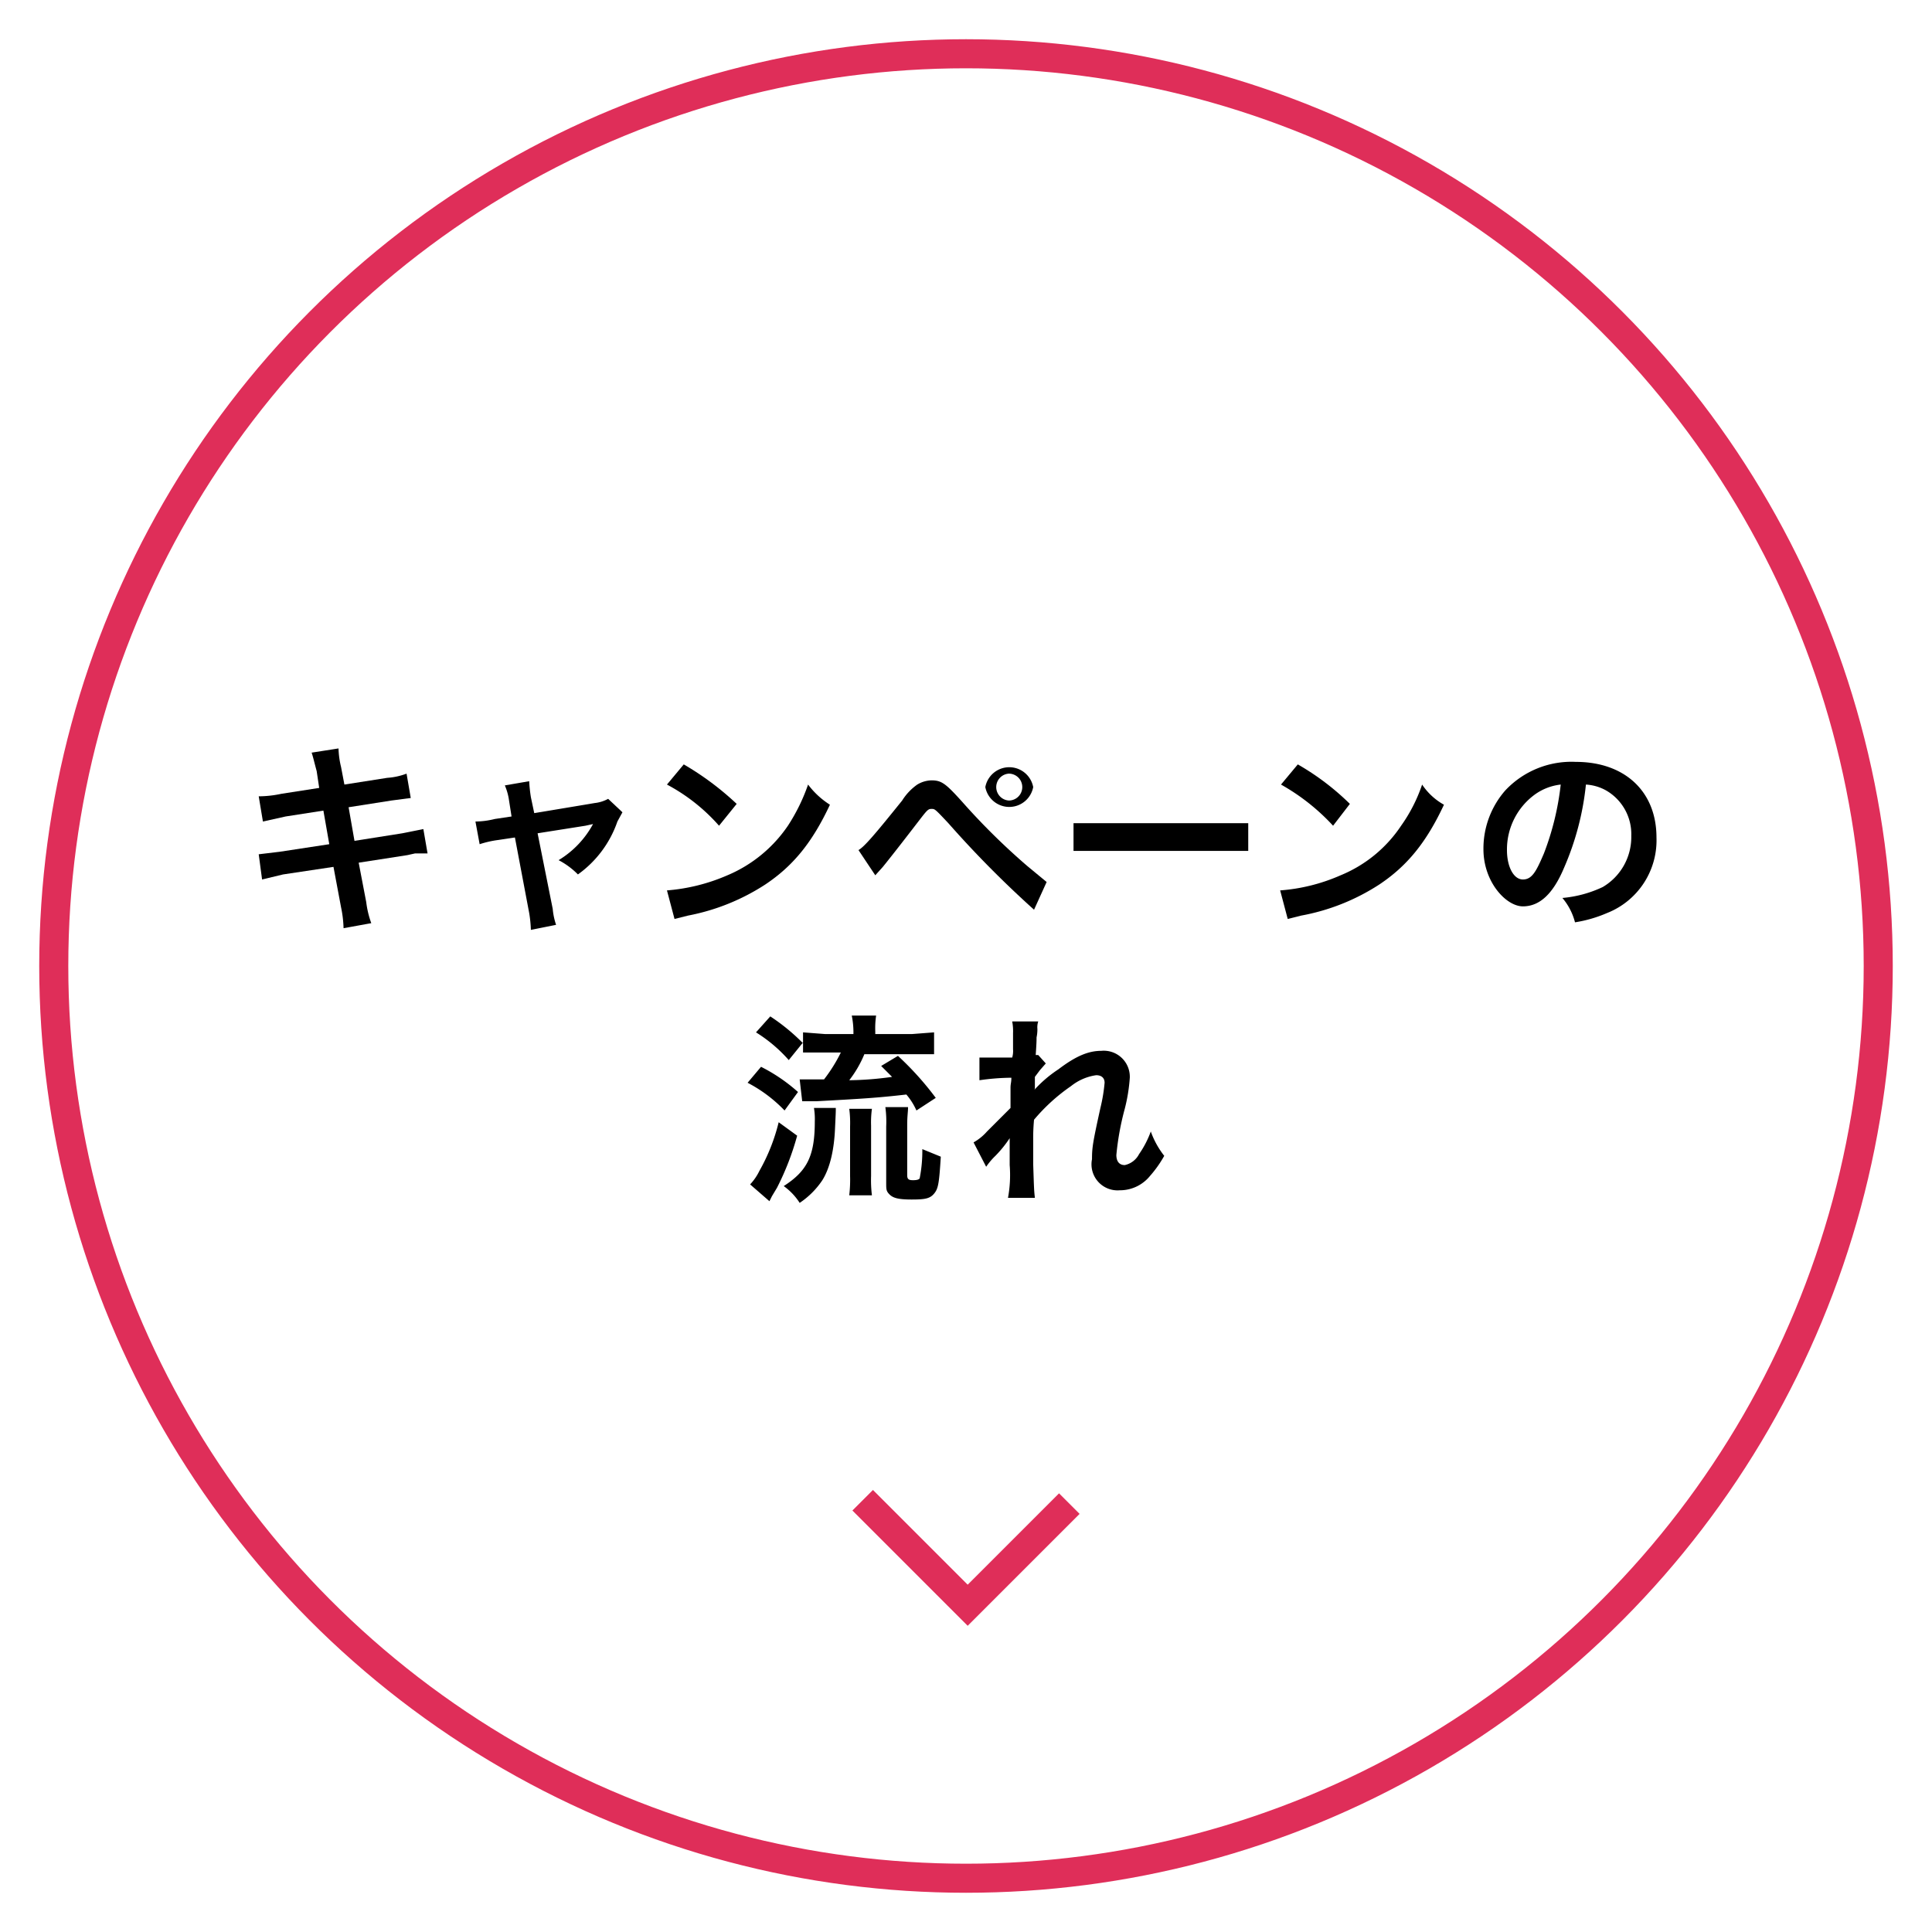 <svg xmlns="http://www.w3.org/2000/svg" width="230" height="230" viewBox="0 0 230 230"><defs><style>.a{fill:none;stroke:#df2e59;stroke-miterlimit:10;stroke-width:3.46px;}</style></defs><polyline class="a" points="102.7 178.6 115.2 191.1 127.3 179"/><path d="M37.7,91.8c-.3-1.1-.4-1.6-.6-2.2l3.2-.5a10.3,10.3,0,0,0,.3,2.2l.4,2.1,5.1-.8a8,8,0,0,0,2.3-.5l.5,2.9-2.3.3-5.1.8.7,4,5.7-.9,2.5-.5.5,2.9H49.4l-.9.2-5.8.9.9,4.7a11.2,11.2,0,0,0,.6,2.5l-3.3.6a13.8,13.8,0,0,0-.3-2.5l-.9-4.8-6,.9-2.5.6-.4-3,2.5-.3,5.9-.9-.7-4-4.5.7-2.7.6-.5-3a13.1,13.1,0,0,0,2.7-.3l4.5-.7Z"/><path d="M60.6,95.3a6.9,6.9,0,0,0-.5-1.8L63,93a17.6,17.6,0,0,0,.2,1.9l.4,1.9,7.2-1.2a4.3,4.3,0,0,0,1.6-.5l1.7,1.6-.6,1.1a12.9,12.9,0,0,1-4.7,6.3,9.1,9.1,0,0,0-2.3-1.7,11.3,11.3,0,0,0,4.1-4.3l-.9.2-5.7.9,1.8,9a8.1,8.1,0,0,0,.4,1.9l-3,.6a15,15,0,0,0-.2-2l-1.7-9-2,.3a11.9,11.9,0,0,0-2.2.5l-.5-2.7a9.7,9.7,0,0,0,2.3-.3l2-.3Z"/><path d="M79.4,106a22.4,22.4,0,0,0,7.2-1.8,16.4,16.4,0,0,0,7.2-5.9,22.3,22.3,0,0,0,2.4-4.9,9.8,9.8,0,0,0,2.6,2.4c-2.1,4.5-4.4,7.3-7.7,9.5a25.7,25.7,0,0,1-9.2,3.7l-1.6.4Zm2-15a34.4,34.4,0,0,1,6.3,4.7l-2.1,2.6a22,22,0,0,0-6.2-4.9Z"/><path d="M102.2,101.2c.7-.4,1.9-1.8,5.2-5.9a6.6,6.6,0,0,1,1.8-1.9,3.4,3.4,0,0,1,1.7-.5c1.2,0,1.7.4,3.6,2.5a80,80,0,0,0,7.8,7.7l2.3,1.9-1.5,3.3A124.3,124.3,0,0,1,112.9,98c-1.6-1.7-1.6-1.7-2-1.7s-.5.1-1.5,1.4-3,3.9-4.3,5.5l-.9,1ZM123,93.7a2.9,2.9,0,0,1-5.7,0,2.9,2.9,0,0,1,5.7,0Zm-4.4,0a1.6,1.6,0,0,0,1.5,1.6,1.6,1.6,0,1,0,0-3.2A1.6,1.6,0,0,0,118.6,93.7Z"/><path d="M127.8,98h20.8v3.3H127.8Z"/><path d="M152.4,106a21.8,21.8,0,0,0,7.2-1.8,15.9,15.9,0,0,0,7.2-5.9,18.8,18.8,0,0,0,2.5-4.9,7.5,7.5,0,0,0,2.6,2.4c-2.1,4.5-4.4,7.3-7.7,9.5a25.5,25.5,0,0,1-9.3,3.7l-1.6.4Zm2.1-15a30.3,30.3,0,0,1,6.2,4.7l-2,2.6a25.2,25.2,0,0,0-6.2-4.9Z"/><path d="M186.2,103.3c-1.3,3.1-2.9,4.6-4.9,4.6s-4.7-2.9-4.7-6.8a10.5,10.5,0,0,1,2.6-7,10.8,10.8,0,0,1,8.4-3.4c5.8,0,9.6,3.5,9.6,9a9.3,9.3,0,0,1-5.9,9,15.7,15.7,0,0,1-3.8,1.1,7.3,7.3,0,0,0-1.5-2.9,14.1,14.1,0,0,0,4.8-1.3,6.9,6.9,0,0,0,3.4-6.1,6,6,0,0,0-3-5.4,5.6,5.6,0,0,0-2.4-.7A33.2,33.2,0,0,1,186.2,103.3Zm-3.5-8.7a8.1,8.1,0,0,0-3.3,6.6c0,2,.8,3.5,1.9,3.5s1.6-1,2.5-3.1a32.8,32.8,0,0,0,2-8.2A6.5,6.5,0,0,0,182.7,94.6Z"/><path d="M90.6,127a20.3,20.3,0,0,1,4.4,3l-1.6,2.2a16.9,16.9,0,0,0-4.4-3.3Zm4.3,8.2a32.2,32.2,0,0,1-2.4,6.2l-.6,1-.3.6-2.3-2a6.4,6.4,0,0,0,1.1-1.6,22.6,22.6,0,0,0,2.3-5.8Zm-1-9a17.5,17.5,0,0,0-3.9-3.3l1.7-1.9a23.7,23.7,0,0,1,3.9,3.2v-1.3l2.6.2h3.4v-.3a10.1,10.1,0,0,0-.2-1.9h2.9a10.3,10.3,0,0,0-.1,1.9v.3h4.4l2.6-.2v2.6h-8.3a13.3,13.3,0,0,1-1.8,3.1,39.1,39.1,0,0,0,5.1-.4l-1.3-1.3,2-1.2a36.3,36.3,0,0,1,4.5,5l-2.3,1.5a7.8,7.8,0,0,0-1.2-1.9c-3.5.4-5.2.5-10.7.8H95.5l-.3-2.6h2.9a18.7,18.7,0,0,0,2-3.2H95.6v-1.2Zm5.6,5.7c0,.5,0,.5-.1,2.6s-.5,4.4-1.5,6a9.8,9.8,0,0,1-2.7,2.7,7.3,7.3,0,0,0-1.9-2c2.8-1.8,3.7-3.6,3.7-7.7a8.1,8.1,0,0,0-.1-1.6Zm1.6,10.4a15.5,15.5,0,0,0,.1-2.3v-5.9a12.8,12.8,0,0,0-.1-2.1h2.7a12.1,12.1,0,0,0-.1,2v6a14.8,14.8,0,0,0,.1,2.3Zm6.9-2.4c0,.5.2.6.7.6s.8-.1.8-.3a16.8,16.8,0,0,0,.3-3.4l2.2.9c-.2,3.2-.3,3.8-.8,4.4s-1.1.7-2.7.7-2.2-.2-2.6-.6-.4-.6-.4-1.4v-6.7a12.9,12.9,0,0,0-.1-2.3h2.7c0,.6-.1,1-.1,2.2Z"/><path d="M123,129.9a14.7,14.7,0,0,1,3-2.6c2.1-1.6,3.6-2.2,5.1-2.2a3.1,3.1,0,0,1,3.4,3.2,20.3,20.3,0,0,1-.6,3.7,32.6,32.6,0,0,0-1,5.5c0,.7.3,1.2,1,1.2a2.5,2.5,0,0,0,1.7-1.3,11.6,11.6,0,0,0,1.4-2.7,10.2,10.2,0,0,0,1.6,2.9,13.7,13.7,0,0,1-1.7,2.4,4.6,4.6,0,0,1-3.6,1.7A3.1,3.1,0,0,1,130,138c0-1.4.1-2,1-6.1a19.8,19.8,0,0,0,.5-3c0-.6-.4-.9-1-.9a6.2,6.2,0,0,0-3,1.3,22.1,22.1,0,0,0-4.4,4,22.7,22.7,0,0,0-.1,2.4v2.9c.1,3,.1,3.1.2,4H120a14.9,14.9,0,0,0,.2-3.9v-3.2h0a14,14,0,0,1-1.7,2.1,8.3,8.3,0,0,0-1.1,1.3l-1.5-2.9a6.1,6.1,0,0,0,1.6-1.3l2.8-2.8v-2.4c0-.5.1-.6.1-1.2a27.9,27.9,0,0,0-3.8.3v-2.7h3.9a2.8,2.8,0,0,0,.1-1v-1.9a6.1,6.1,0,0,0-.1-1.4h3.1a2.2,2.2,0,0,0-.1.9,4.6,4.6,0,0,1-.1,1c0,.4,0,.6-.1,2.1h.3l.9,1-.7.8-.3.4-.3.4v1.4a1.2,1.2,0,0,0-.1.5Z"/><circle class="a" cx="115" cy="115" r="108.6"/></svg>